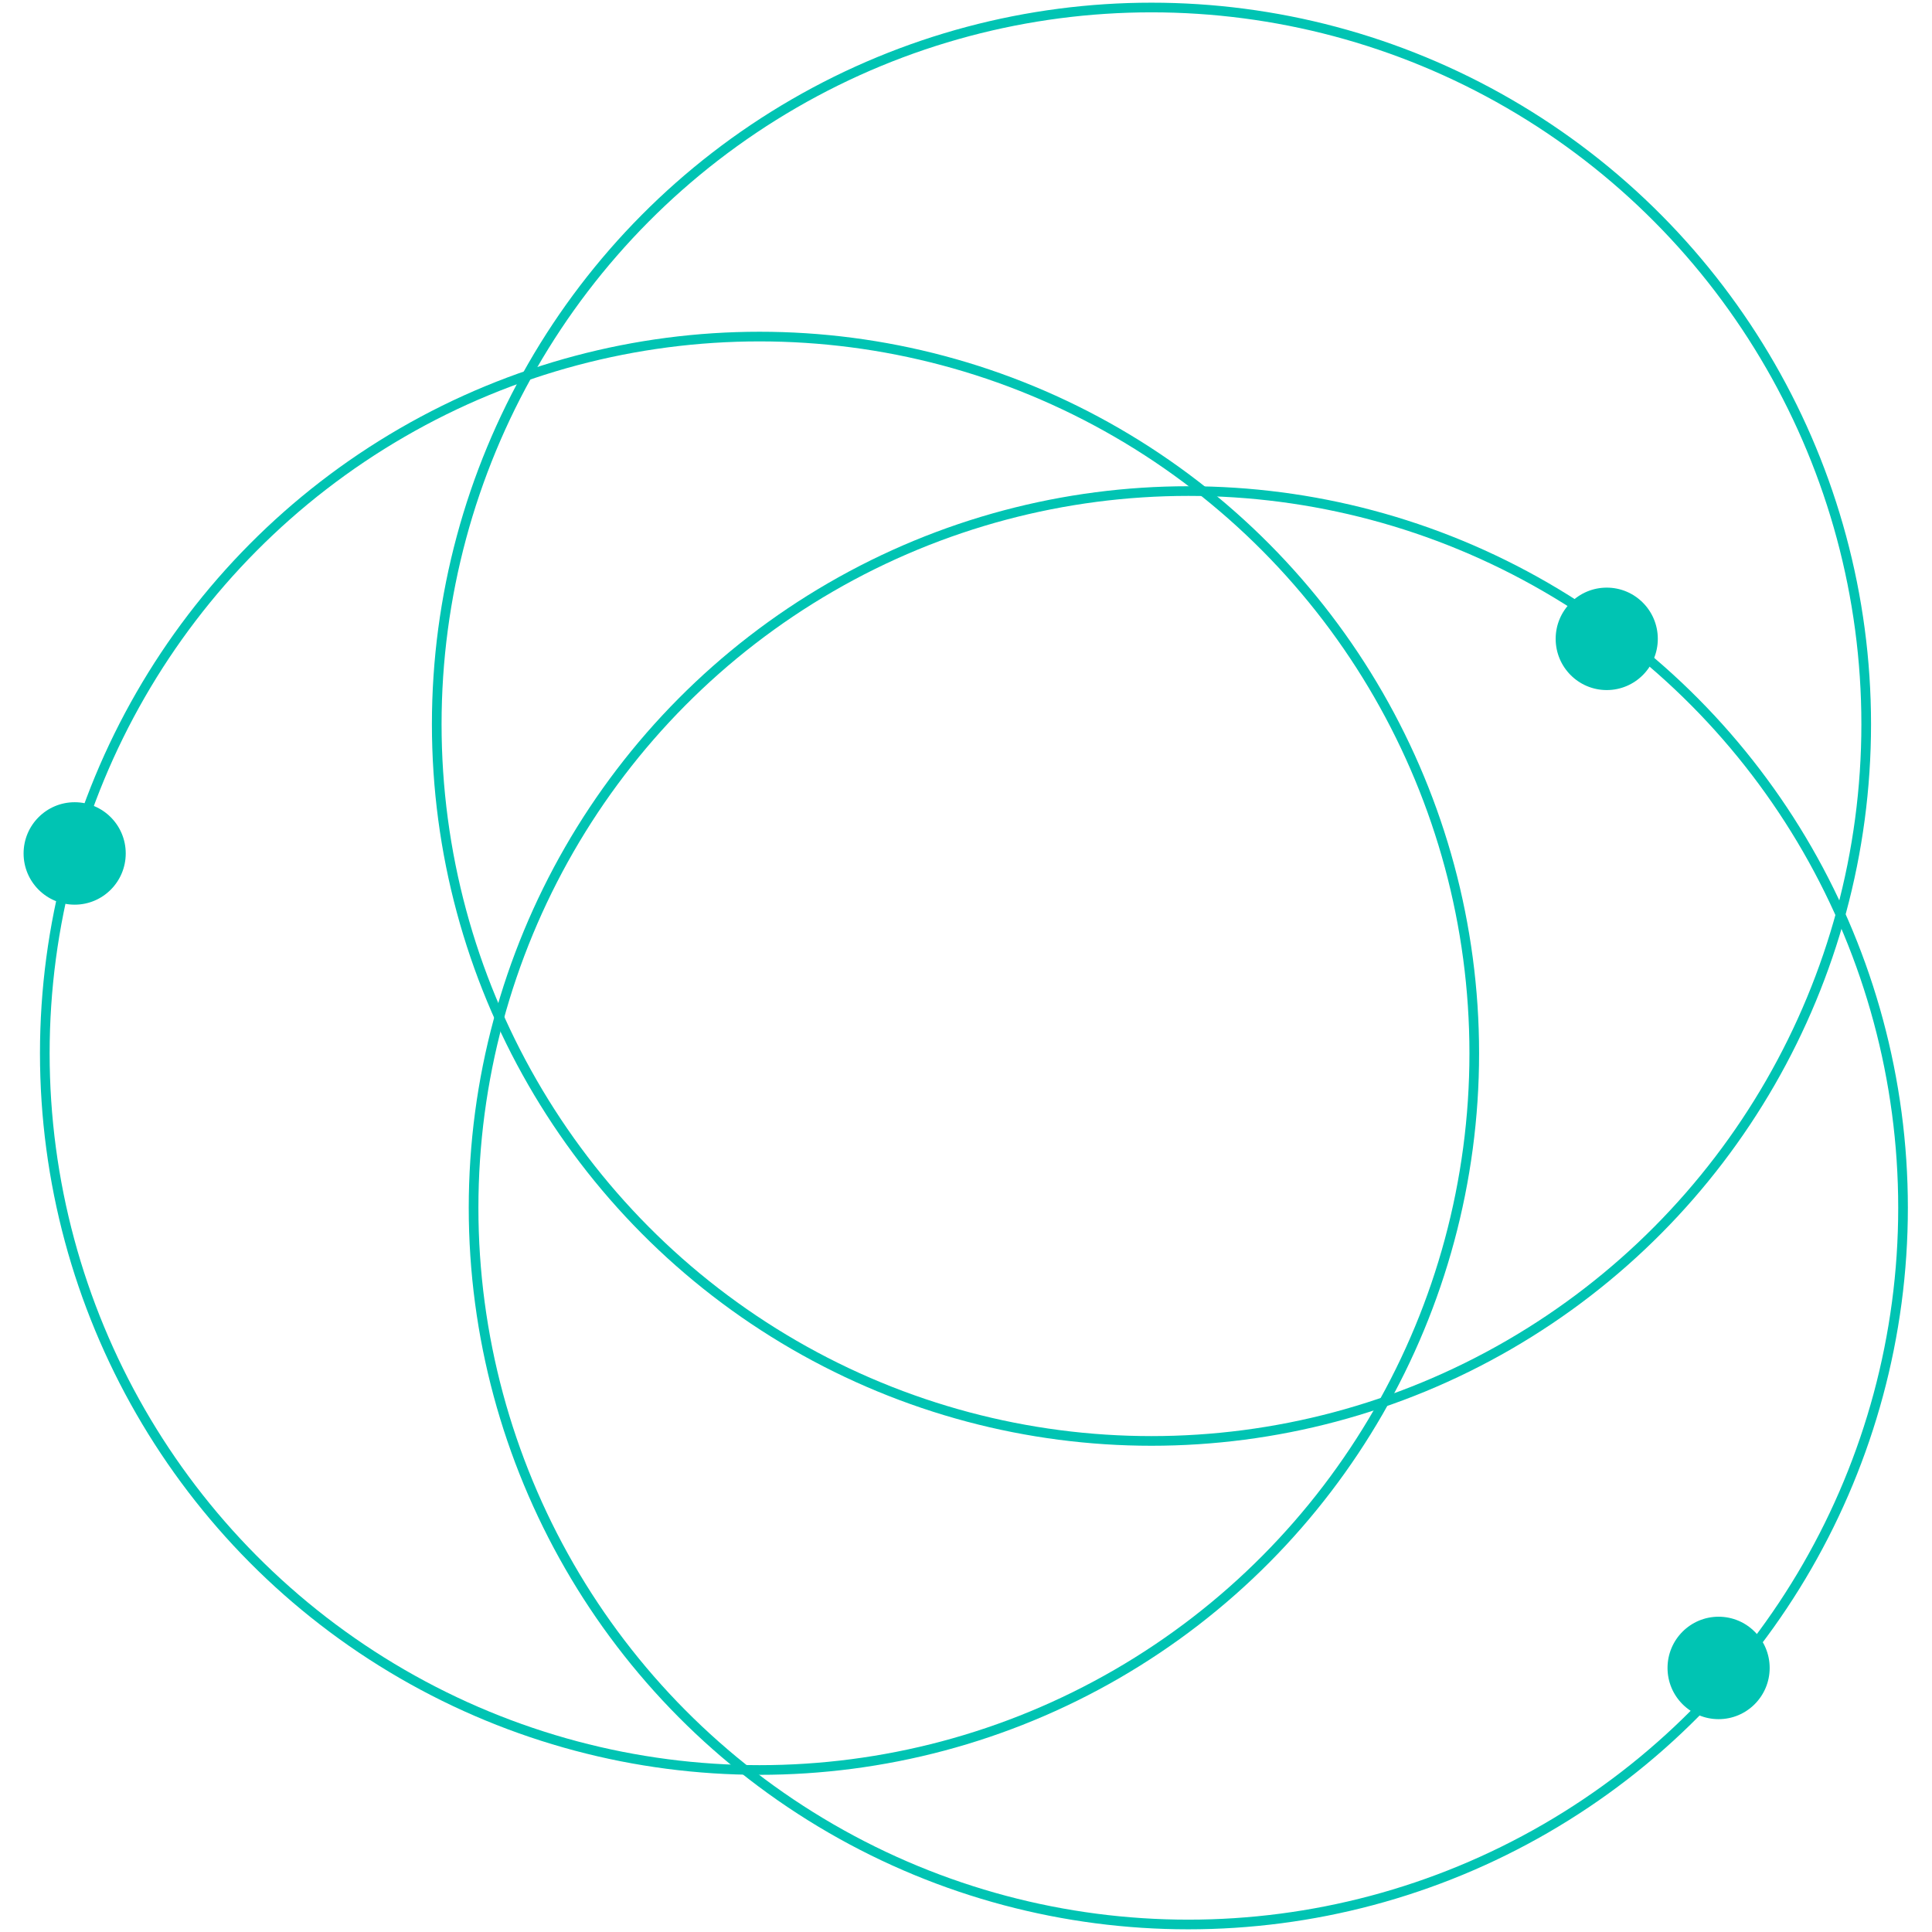 <?xml version="1.0" encoding="UTF-8"?>
<svg id="Layer_1" data-name="Layer 1" xmlns="http://www.w3.org/2000/svg" width="900" height="900" viewBox="0 0 900 900">
  <defs>
    <style>
      .cls-1 {
        fill: #00c4b3;
      }

      .cls-2 {
        fill: none;
        stroke: #00c4b3;
        stroke-linecap: round;
        stroke-width: 4.5px;
      }
    </style>
  </defs>
  <ellipse class="cls-1" cx="34.78" cy="397.57" rx="23.79" ry="23.86"/>
  <ellipse class="cls-1" cx="800.59" cy="776.99" rx="23.79" ry="23.86"/>
  <ellipse class="cls-1" cx="748.48" cy="297.6" rx="23.79" ry="23.86"/>
  <ellipse class="cls-2" cx="353.82" cy="490.66" rx="332.95" ry="333.87"/>
  <ellipse class="cls-2" cx="553.56" cy="562.63" rx="332.95" ry="333.87"/>
  <ellipse class="cls-2" cx="536.4" cy="337.37" rx="332.95" ry="333.87"/>
</svg>